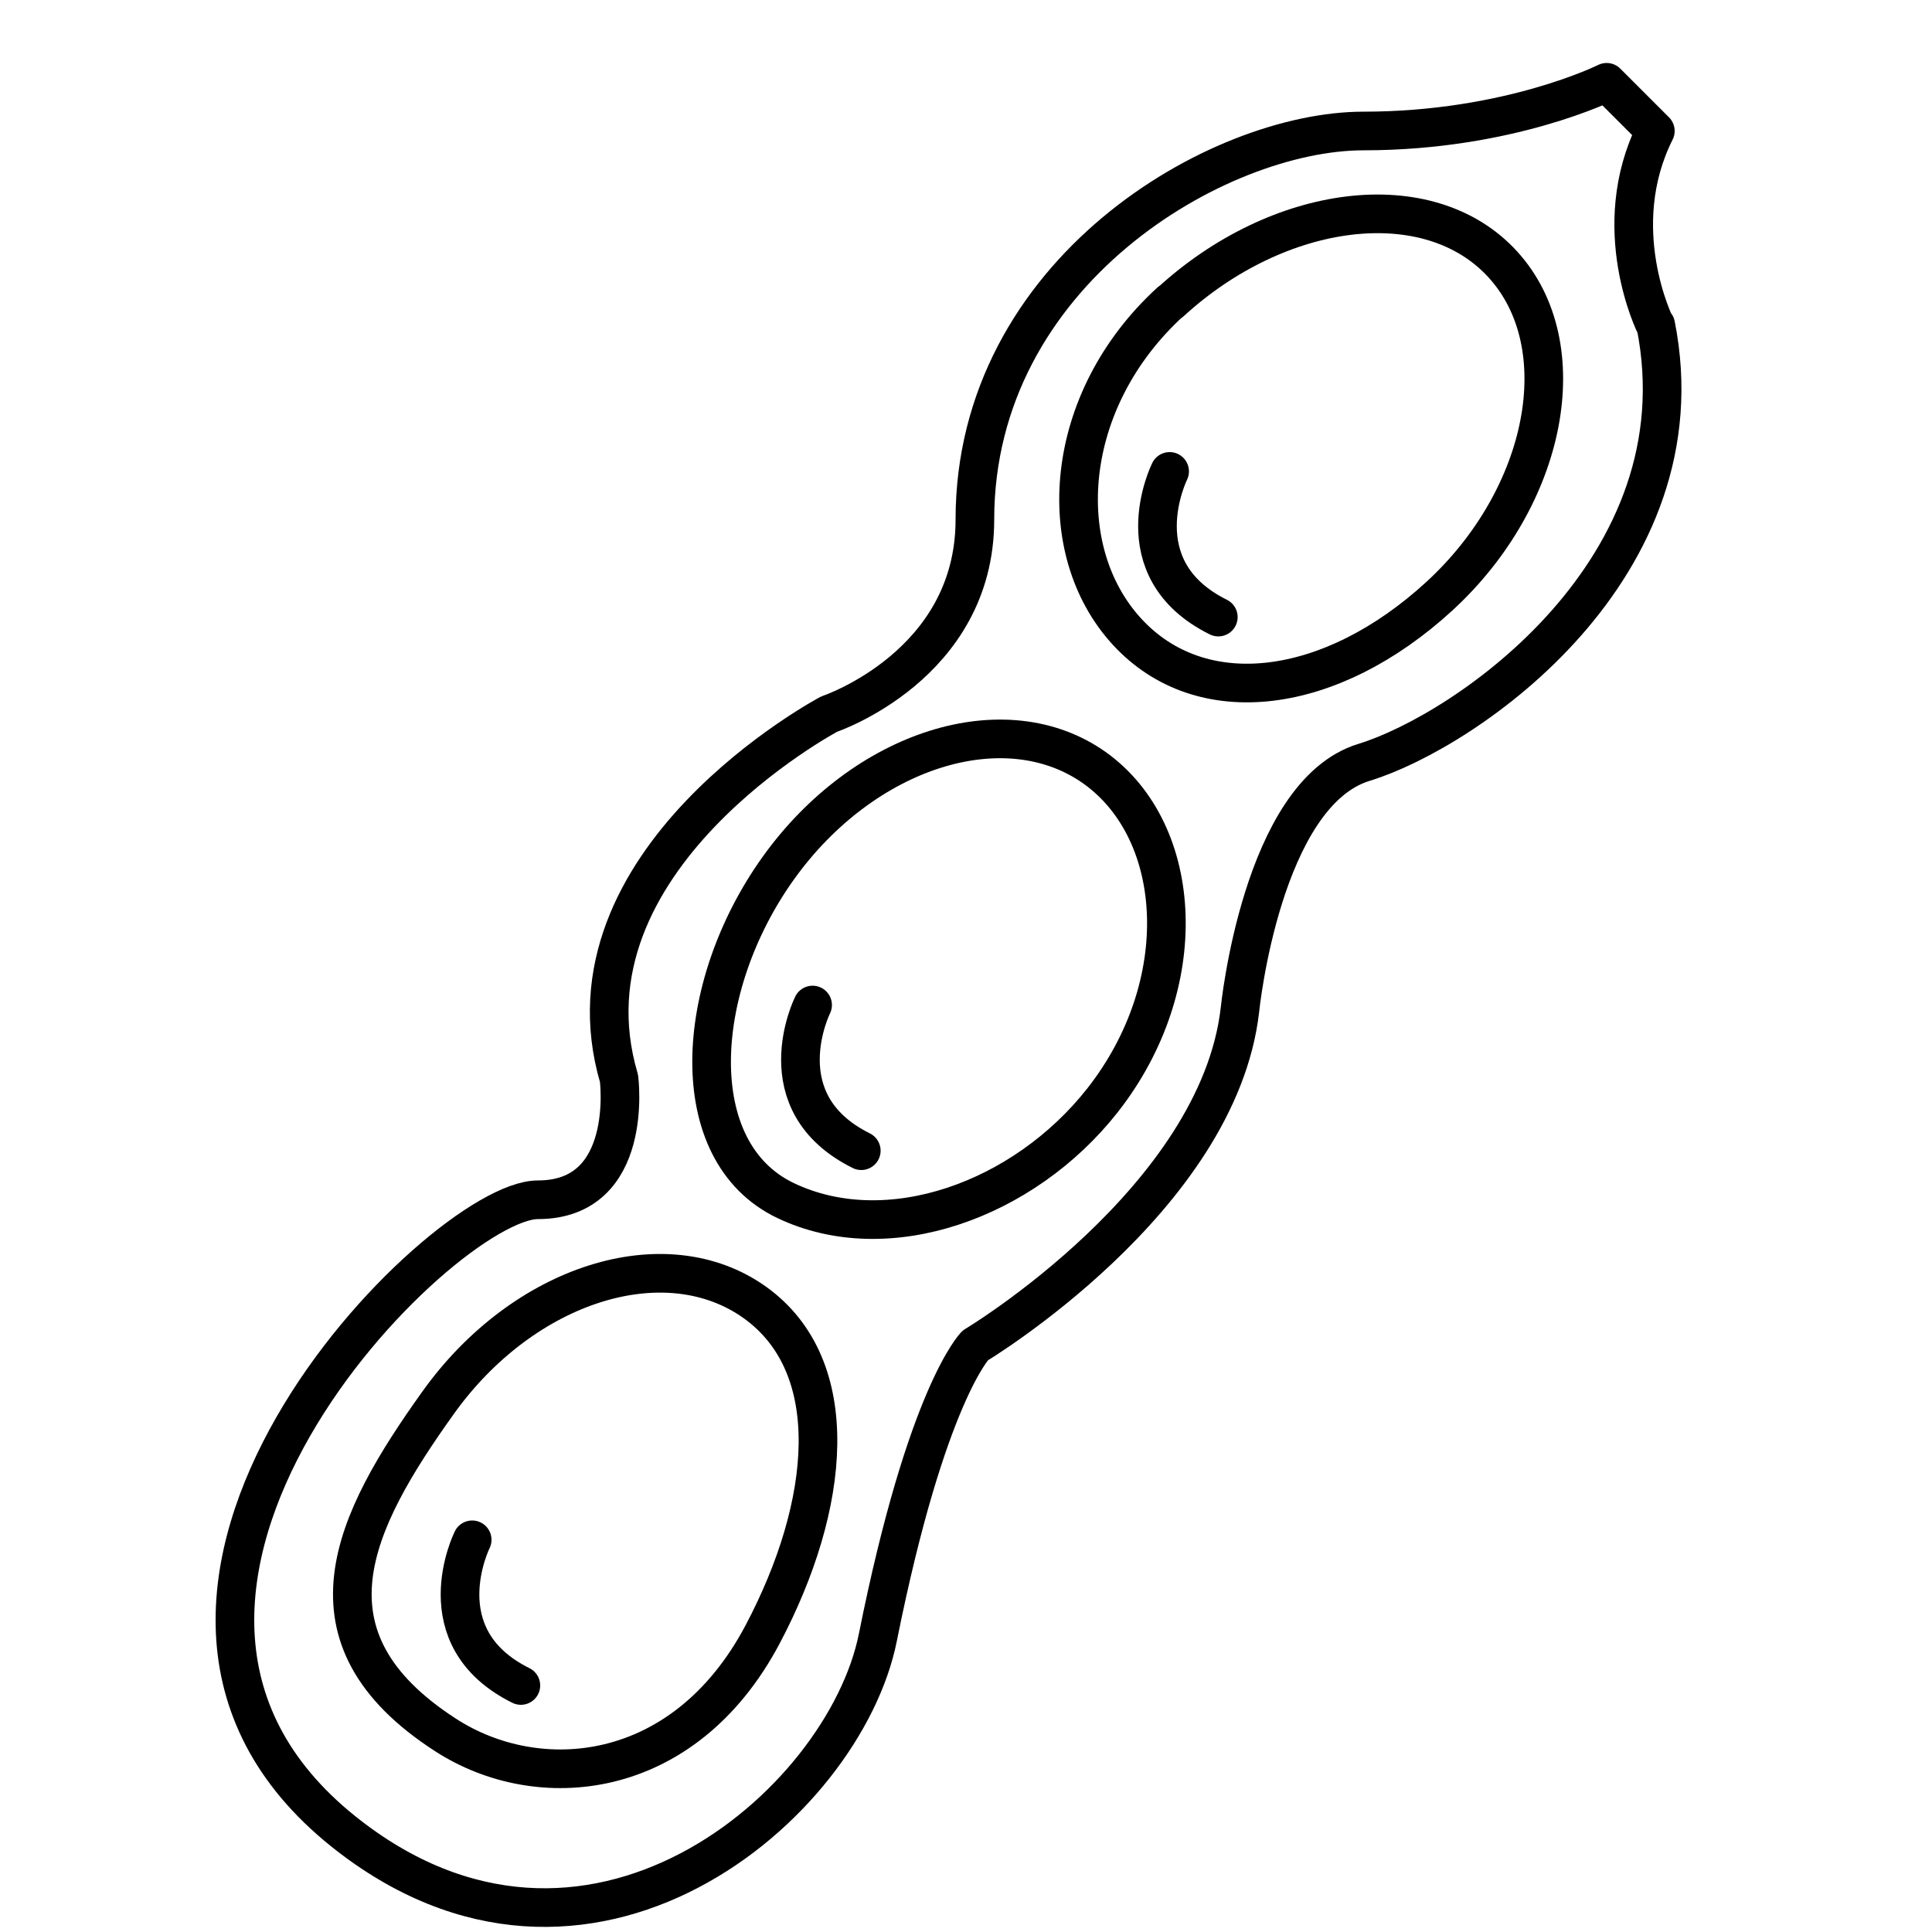 <svg viewBox="0 0 50 50" xmlns="http://www.w3.org/2000/svg" id="Layer_1"><defs><style>.cls-1{fill:none;stroke:#000;stroke-linecap:round;stroke-linejoin:round;}</style></defs><path d="m42.84,8.42s-1.26-2.52,0-5.03l-1.26-1.26s-2.52,1.26-6.29,1.26-10.06,3.65-10.06,10.06c0,3.77-3.77,5.03-3.77,5.03,0,0-7.11,3.77-5.44,9.43,0,0,.41,3.14-2.1,3.14s-12.7,10.21-5.03,16.35c6.29,5.03,12.96-.66,13.83-5.03,1.26-6.29,2.52-7.55,2.52-7.55,0,0,6.29-3.77,6.85-8.69,0,0,.56-5.59,3.21-6.4s8.8-5.03,7.55-11.32Z" class="cls-1"></path><path d="m30.29,7.81c-2.8,2.56-3.06,6.42-1.13,8.53s5.29,1.66,8.09-.91,3.56-6.49,1.64-8.59-5.8-1.59-8.6.98Z" class="cls-1"></path><path d="m20.14,22.47c-2.21,3.09-2.45,7.34.19,8.6s6.16,0,8.2-2.59c2.35-2.99,2.12-6.94-.19-8.6-2.32-1.66-5.99-.5-8.2,2.59Z" class="cls-1"></path><path d="m11.34,36.3c-2.21,3.09-3.71,6.08.19,8.6,2.39,1.55,6.16,1.25,8.2-2.59,1.78-3.36,2.12-6.94-.19-8.6-2.32-1.66-5.99-.5-8.2,2.59Z" class="cls-1"></path><path d="m30.27,12.2s-1.26,2.52,1.26,3.77" class="cls-1"></path><path d="m21.03,26.01s-1.26,2.52,1.26,3.77" class="cls-1"></path><path d="m12.22,39.85s-1.26,2.52,1.26,3.77" class="cls-1"></path></svg>
